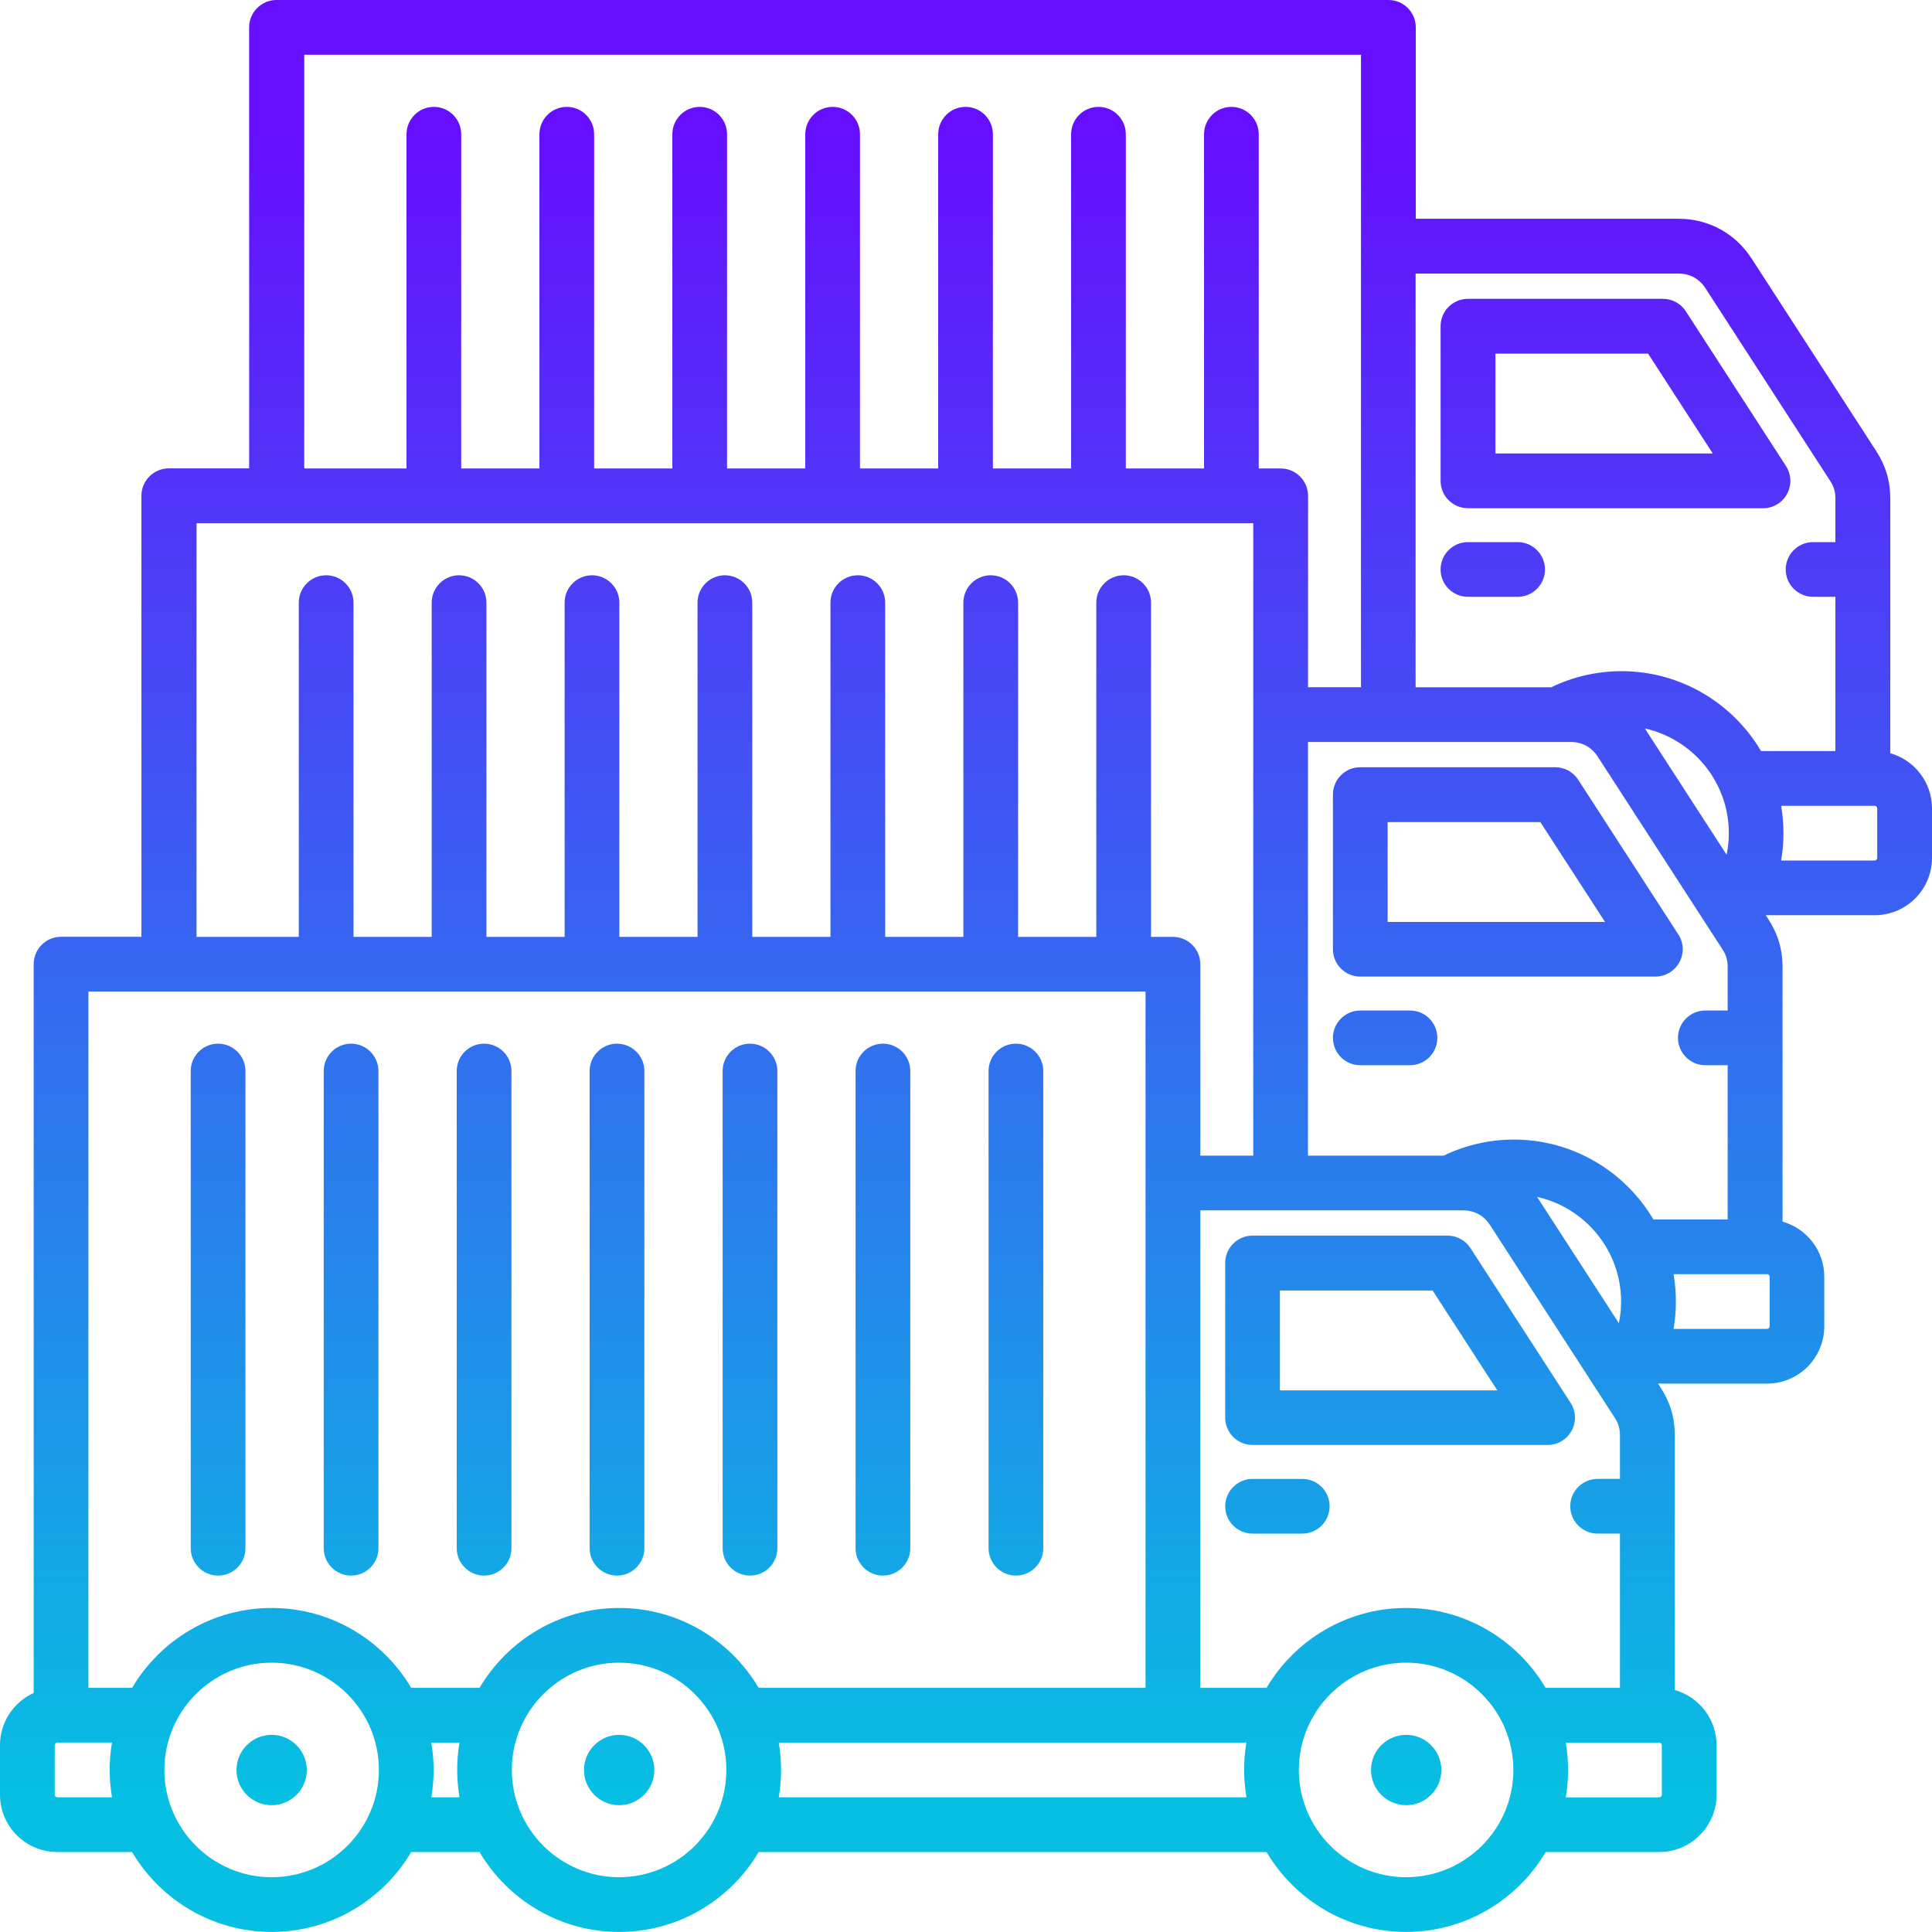 <?xml version="1.0" encoding="UTF-8"?>
<svg id="Capa_1" data-name="Capa 1" xmlns="http://www.w3.org/2000/svg" xmlns:xlink="http://www.w3.org/1999/xlink" version="1.1" viewBox="0 0 250 250">
  <defs>
    <style>
      .cls-1 {
        fill: url(#Degradado_sin_nombre_17);
        stroke-width: 0px;
      }
    </style>
    <linearGradient id="Degradado_sin_nombre_17" data-name="Degradado sin nombre 17" x1="125" y1="231.79" x2="125" y2="16.74" gradientUnits="userSpaceOnUse">
      <stop offset="0" stop-color="#06bfe2"/>
      <stop offset="1" stop-color="#660eff"/>
    </linearGradient>
  </defs>
  <path class="cls-1" d="M189.95,65.77h38.18c1.3,0,2.49-.71,3.11-1.85.62-1.14.57-2.53-.14-3.62l-12.95-20.01c-.65-1.01-1.77-1.62-2.97-1.62h-25.23c-1.96,0-3.54,1.59-3.54,3.54v20.01c0,1.96,1.59,3.54,3.54,3.54h0ZM193.5,45.76h19.76l8.37,12.92h-28.12v-12.92ZM186.41,73.69c0-1.96,1.59-3.54,3.54-3.54h6.43c1.96,0,3.54,1.59,3.54,3.54s-1.59,3.54-3.54,3.54h-6.43c-1.96,0-3.54-1.59-3.54-3.54ZM217.17,120.91l-12.95-20.01c-.65-1.01-1.77-1.62-2.97-1.62h-25.23c-1.96,0-3.54,1.59-3.54,3.54v20.01c0,1.96,1.59,3.54,3.54,3.54h38.18c1.3,0,2.49-.71,3.11-1.85.62-1.14.57-2.53-.14-3.62h0ZM179.56,119.3v-12.92h19.76l8.37,12.92h-28.12ZM185.99,134.3c0,1.96-1.59,3.54-3.54,3.54h-6.43c-1.96,0-3.54-1.59-3.54-3.54s1.59-3.54,3.54-3.54h6.43c1.96,0,3.54,1.59,3.54,3.54ZM203.37,185.14c.62-1.14.57-2.53-.14-3.62l-12.95-20.01c-.65-1.01-1.77-1.62-2.97-1.62h-25.23c-1.96,0-3.54,1.59-3.54,3.54v20.01c0,1.96,1.59,3.54,3.54,3.54h38.18c1.3,0,2.49-.71,3.11-1.85h0ZM165.62,179.91v-12.92h19.76l8.37,12.92h-28.12ZM186.51,229.04c0,2.52-2.04,4.55-4.55,4.55s-4.55-2.04-4.55-4.55,2.04-4.55,4.55-4.55,4.55,2.04,4.55,4.55ZM84.67,229.04c0,2.52-2.04,4.55-4.55,4.55s-4.55-2.04-4.55-4.55,2.04-4.55,4.55-4.55,4.55,2.04,4.55,4.55ZM39.7,229.04c0,2.52-2.04,4.55-4.55,4.55s-4.55-2.04-4.55-4.55,2.04-4.55,4.55-4.55,4.55,2.04,4.55,4.55ZM110.71,200.34v-61.75c0-1.96,1.59-3.54,3.54-3.54s3.54,1.59,3.54,3.54v61.75c0,1.96-1.59,3.54-3.54,3.54s-3.54-1.59-3.54-3.54ZM83.38,138.59v61.75c0,1.96-1.59,3.54-3.54,3.54s-3.54-1.59-3.54-3.54v-61.75c0-1.96,1.59-3.54,3.54-3.54s3.54,1.59,3.54,3.54ZM97.05,203.88c-1.96,0-3.54-1.59-3.54-3.54v-61.75c0-1.96,1.59-3.54,3.54-3.54s3.54,1.59,3.54,3.54v61.75c0,1.96-1.59,3.54-3.54,3.54ZM66.18,138.59v61.75c0,1.96-1.59,3.54-3.54,3.54s-3.54-1.59-3.54-3.54v-61.75c0-1.96,1.59-3.54,3.54-3.54s3.54,1.59,3.54,3.54ZM48.97,138.59v61.75c0,1.96-1.59,3.54-3.54,3.54s-3.54-1.59-3.54-3.54v-61.75c0-1.96,1.59-3.54,3.54-3.54s3.54,1.59,3.54,3.54ZM127.92,200.34v-61.75c0-1.96,1.59-3.54,3.54-3.54s3.54,1.59,3.54,3.54v61.75c0,1.96-1.59,3.54-3.54,3.54s-3.54-1.59-3.54-3.54ZM31.76,138.59v61.75c0,1.96-1.59,3.54-3.54,3.54s-3.54-1.59-3.54-3.54v-61.75c0-1.96,1.59-3.54,3.54-3.54s3.54,1.59,3.54,3.54ZM172.05,194.91c0,1.96-1.59,3.54-3.54,3.54h-6.43c-1.96,0-3.54-1.59-3.54-3.54s1.59-3.54,3.54-3.54h6.43c1.96,0,3.54,1.59,3.54,3.54ZM244.6,97.47v-32.96c0-2.24-.59-4.25-1.81-6.13l-16.13-24.92c-2.12-3.27-5.57-5.15-9.47-5.15h-33.99V3.54c0-1.96-1.59-3.54-3.54-3.54H35.78c-1.96,0-3.54,1.59-3.54,3.54v57.07h-10.4c-1.96,0-3.54,1.59-3.54,3.54v57.07H7.9c-1.96,0-3.54,1.59-3.54,3.54v94.31c-2.57,1.17-4.36,3.75-4.36,6.75v6.42c0,4.09,3.33,7.41,7.41,7.41h9.68c3.65,6.18,10.38,10.34,18.06,10.34s14.41-4.16,18.06-10.34h8.84c3.65,6.18,10.38,10.34,18.06,10.34s14.41-4.16,18.06-10.34h65.72c3.65,6.18,10.38,10.34,18.06,10.34s14.41-4.16,18.06-10.34h14.7c4.09,0,7.41-3.33,7.41-7.41v-6.42c0-3.39-2.29-6.25-5.4-7.13v-32.96c0-2.24-.59-4.25-1.81-6.13l-.36-.56h14.1c4.09,0,7.41-3.33,7.41-7.41v-6.42c0-3.39-2.29-6.25-5.4-7.13v-32.96c0-2.24-.59-4.25-1.81-6.13l-.36-.56h14.1c4.09,0,7.41-3.33,7.41-7.41v-6.42c0-3.39-2.29-6.25-5.4-7.13h0ZM217.18,35.4c1.49,0,2.71.66,3.52,1.92l16.13,24.92c.48.74.67,1.4.67,2.28v5.63h-2.89c-1.96,0-3.54,1.59-3.54,3.54s1.59,3.54,3.54,3.54h2.89v19.96h-9.62c-3.65-6.18-10.38-10.34-18.06-10.34-3.15,0-6.27.72-9.09,2.08h-17.55v-53.53h33.98ZM213.95,157.8c-3.65-6.18-10.38-10.34-18.06-10.34-3.15,0-6.27.72-9.09,2.08h-17.55v-53.53h33.99c1.49,0,2.71.66,3.52,1.92l16.13,24.92c.48.74.67,1.4.67,2.28v5.63h-2.89c-1.96,0-3.54,1.59-3.54,3.54s1.59,3.54,3.54,3.54h2.89v19.96h-9.62ZM209.48,171.22l-10.58-16.34c6.21,1.38,10.87,6.93,10.87,13.55,0,.95-.1,1.88-.29,2.79ZM223.42,110.6l-10.58-16.34c6.21,1.38,10.87,6.93,10.87,13.55,0,.95-.1,1.88-.29,2.79ZM39.32,7.09h136.79v81.84h-6.85v-24.77c0-1.96-1.59-3.54-3.54-3.54h-2.84V17.37c0-1.96-1.59-3.54-3.54-3.54s-3.54,1.59-3.54,3.54v43.25h-10.12V17.37c0-1.96-1.59-3.54-3.54-3.54s-3.54,1.59-3.54,3.54v43.25h-10.12V17.37c0-1.96-1.59-3.54-3.54-3.54s-3.54,1.59-3.54,3.54v43.25h-10.12V17.37c0-1.96-1.59-3.54-3.54-3.54s-3.54,1.59-3.54,3.54v43.25h-10.12V17.37c0-1.96-1.59-3.54-3.54-3.54s-3.54,1.59-3.54,3.54v43.25h-10.12V17.37c0-1.96-1.59-3.54-3.54-3.54s-3.54,1.59-3.54,3.54v43.25h-10.12V17.37c0-1.96-1.59-3.54-3.54-3.54s-3.54,1.59-3.54,3.54v43.25h-13.23V7.09ZM25.38,67.7h136.79v81.84h-6.85v-24.77c0-1.96-1.59-3.54-3.54-3.54h-2.84v-43.25c0-1.96-1.59-3.54-3.54-3.54s-3.54,1.59-3.54,3.54v43.25h-10.12v-43.25c0-1.96-1.59-3.54-3.54-3.54s-3.54,1.59-3.54,3.54v43.25h-10.12v-43.25c0-1.96-1.59-3.54-3.54-3.54s-3.54,1.59-3.54,3.54v43.25h-10.12v-43.25c0-1.96-1.59-3.54-3.54-3.54s-3.54,1.59-3.54,3.54v43.25h-10.12v-43.25c0-1.96-1.59-3.54-3.54-3.54s-3.54,1.59-3.54,3.54v43.25h-10.12v-43.25c0-1.96-1.59-3.54-3.54-3.54s-3.54,1.59-3.54,3.54v43.25h-10.12v-43.25c0-1.96-1.59-3.54-3.54-3.54s-3.54,1.59-3.54,3.54v43.25h-13.23v-53.53ZM7.41,232.57c-.17,0-.33-.15-.33-.33v-6.42c0-.17.15-.33.33-.33h7.08c-.2,1.15-.3,2.33-.3,3.54s.11,2.39.3,3.54h-7.08ZM35.15,242.91c-7.65,0-13.88-6.23-13.88-13.88s6.23-13.88,13.88-13.88,13.88,6.23,13.88,13.88-6.23,13.88-13.88,13.88ZM55.81,232.57c.2-1.15.3-2.33.3-3.54s-.11-2.39-.3-3.54h3.65c-.2,1.15-.3,2.33-.3,3.54s.11,2.39.3,3.54h-3.65ZM80.11,242.91c-7.65,0-13.88-6.23-13.88-13.88s6.23-13.88,13.88-13.88,13.88,6.23,13.88,13.88-6.23,13.88-13.88,13.88ZM80.11,208.07c-7.68,0-14.41,4.16-18.06,10.34h-8.84c-3.65-6.18-10.38-10.34-18.06-10.34s-14.41,4.16-18.06,10.34h-5.65v-90.1h136.79v90.1h-50.06c-3.65-6.18-10.38-10.34-18.06-10.34ZM100.77,232.57c.2-1.15.3-2.33.3-3.54s-.11-2.39-.3-3.54h60.52c-.2,1.15-.3,2.33-.3,3.54s.11,2.39.3,3.54h-60.52ZM181.95,242.91c-7.65,0-13.88-6.23-13.88-13.88s6.23-13.88,13.88-13.88,13.88,6.23,13.88,13.88-6.23,13.88-13.88,13.88ZM181.95,208.07c-7.68,0-14.41,4.16-18.06,10.34h-8.57v-61.79h33.98c1.49,0,2.71.66,3.52,1.92l16.13,24.92c.48.74.67,1.4.67,2.28v5.63h-2.89c-1.96,0-3.54,1.59-3.54,3.54s1.59,3.54,3.54,3.54h2.89v19.96h-9.62c-3.65-6.18-10.38-10.34-18.06-10.34ZM215.04,232.25c0,.17-.15.33-.33.33h-12.1c.2-1.15.3-2.33.3-3.54s-.11-2.39-.3-3.54h12.1c.17,0,.33.15.33.33v6.42h0ZM228.98,171.63c0,.17-.15.33-.33.33h-12.09c.2-1.16.3-2.34.3-3.54s-.11-2.39-.3-3.54h12.1c.18,0,.33.15.33.33v6.42ZM242.91,111.02c0,.17-.15.33-.33.33h-12.1c.2-1.16.3-2.34.3-3.54s-.11-2.39-.3-3.54h12.1c.17,0,.33.15.33.33v6.42h0Z"/>
</svg>
